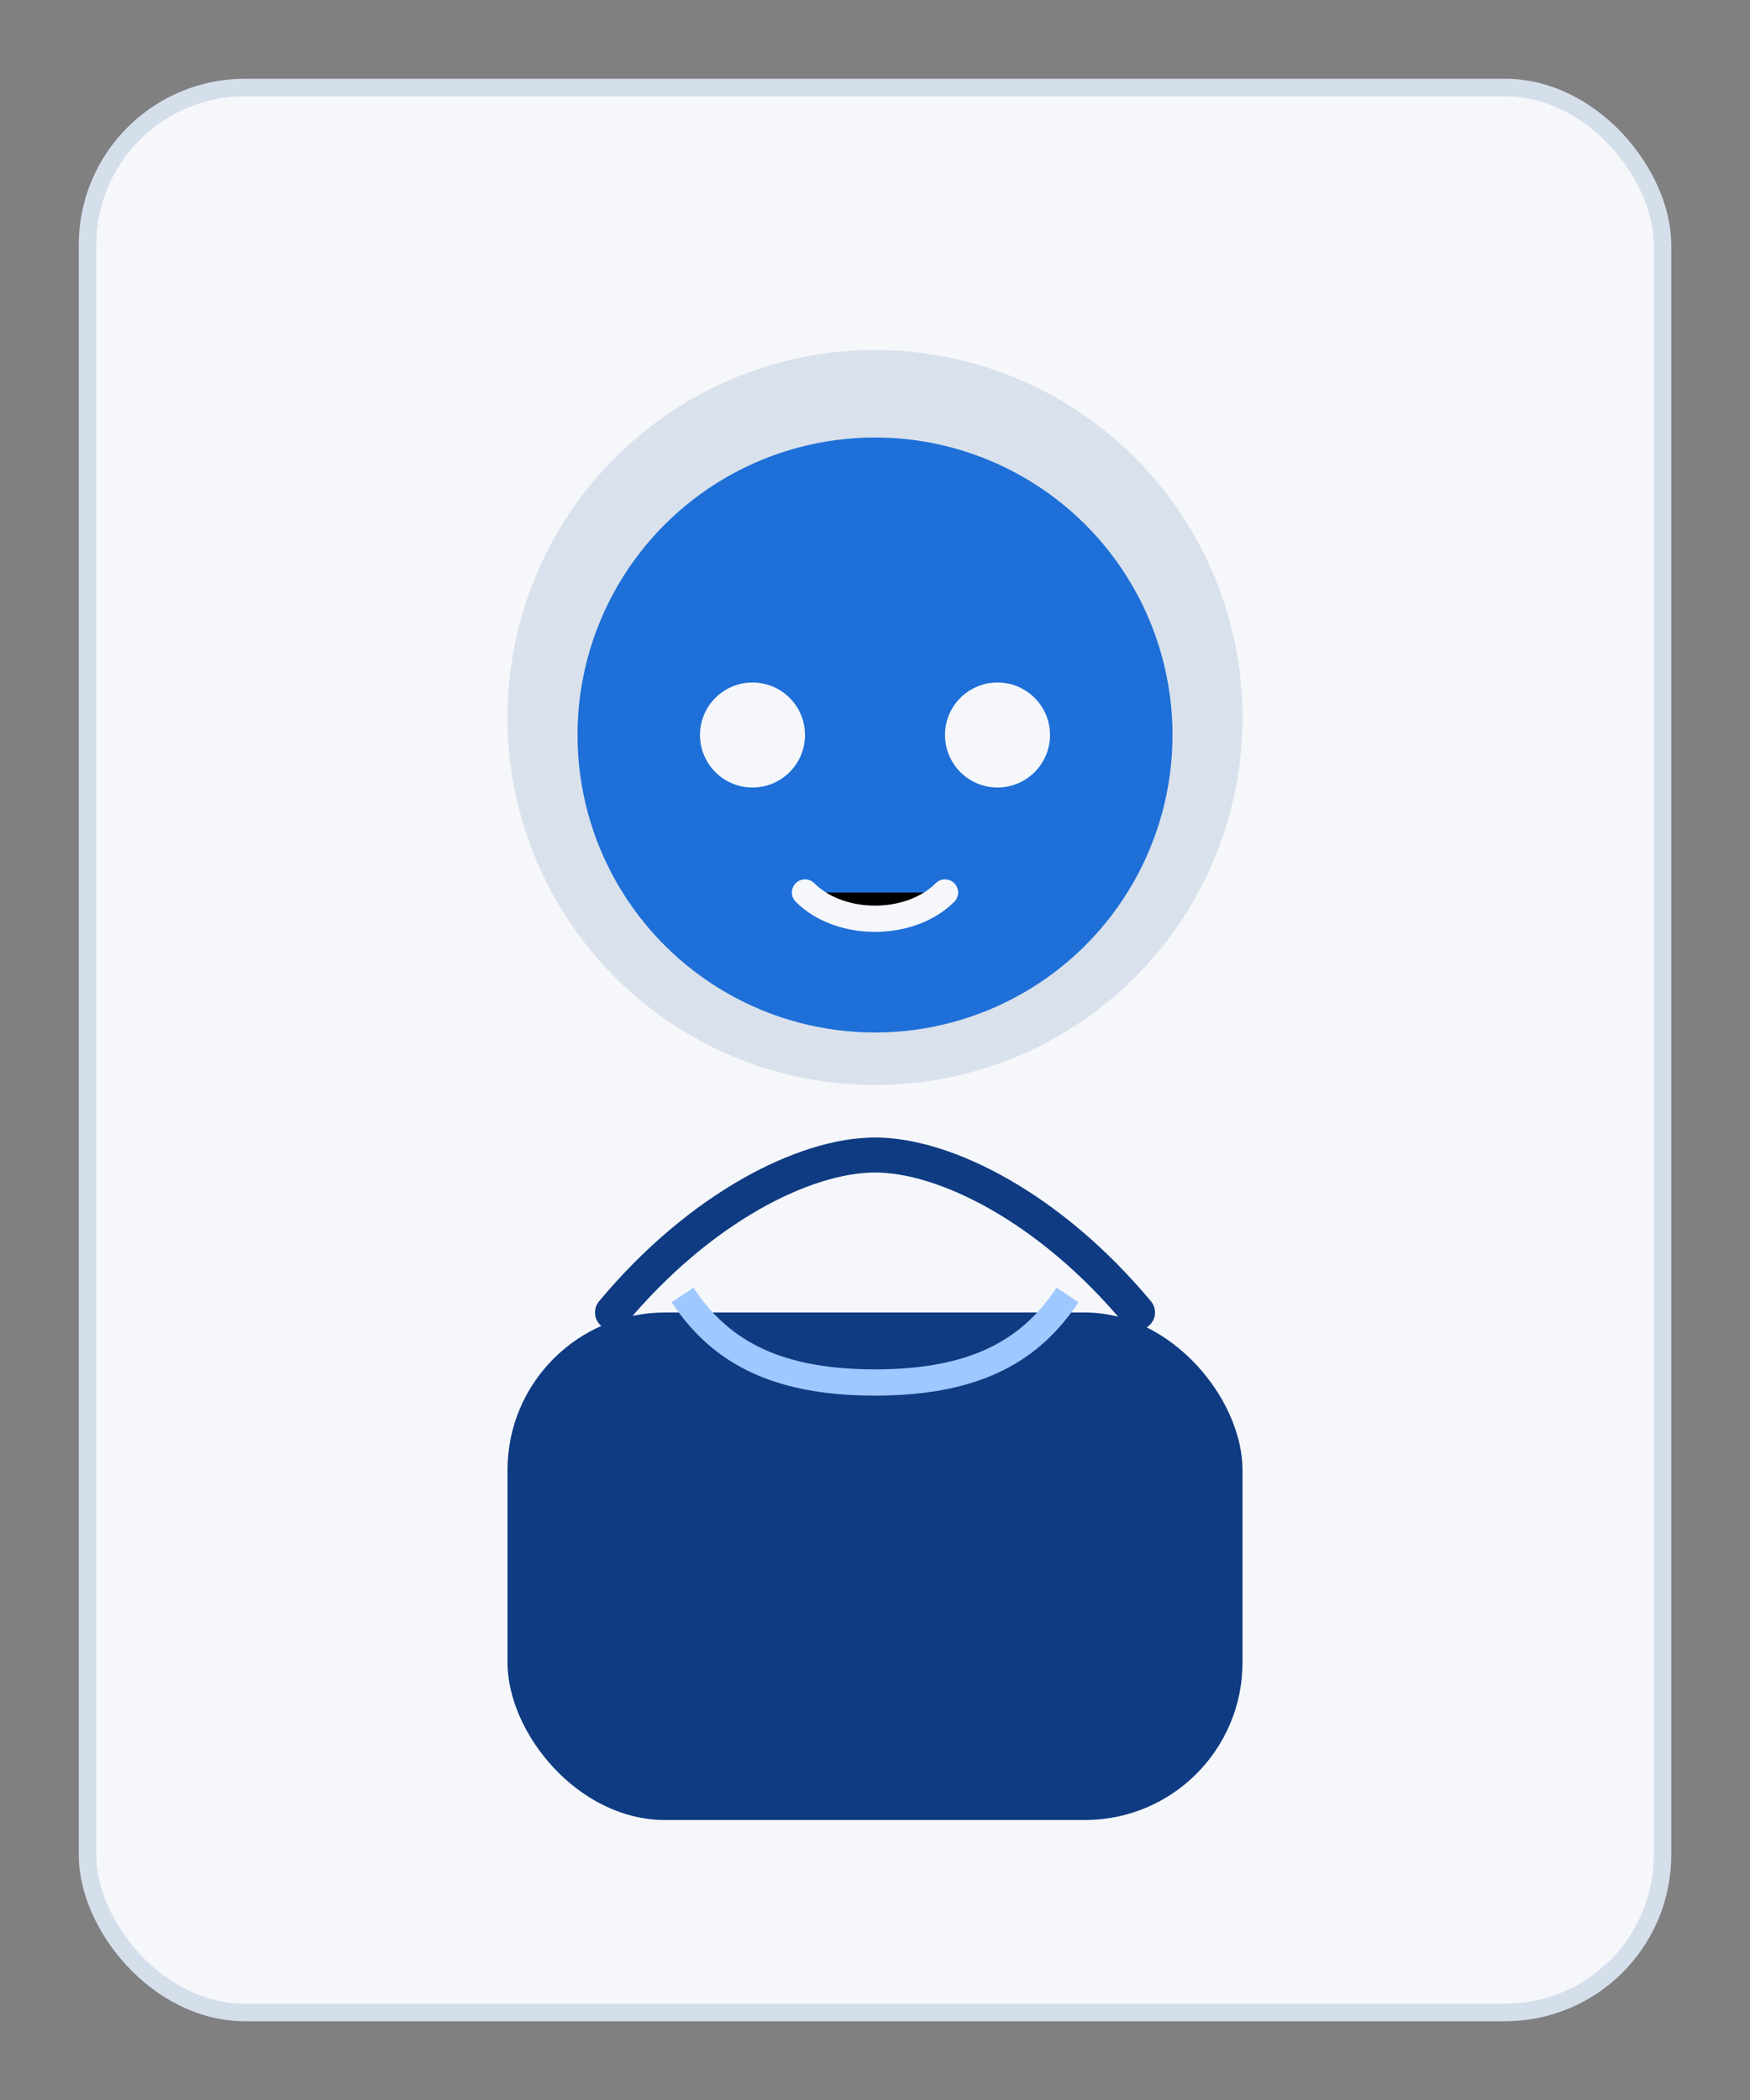 <svg xmlns="http://www.w3.org/2000/svg" viewBox="0 0 200 240" role="img" aria-labelledby="title desc">
  <rect x="0" y="0" width="200" height="240" fill="#808080" stroke="none"/>
  <title id="title">Amelia Wiśniewska — portret</title>
  <desc id="desc">Minimalistyczny portret w szafirowych odcieniach</desc>
  <rect x="10" y="10" width="180" height="220" rx="18" fill="#F5F7FA" stroke="#D5DEEB" stroke-width="2"/>
  <circle cx="100" cy="82" r="42" fill="#0F3B82" opacity="0.12"/>
  <circle cx="100" cy="84" r="34" fill="#1E6FD8"/>
  <path d="M70 150c10-12 22-18 30-18s20 6 30 18" stroke="#0F3B82" stroke-width="4" stroke-linecap="round" fill="none"/>
  <rect x="58" y="150" width="84" height="58" rx="18" fill="#0F3B82"/>
  <path d="M78 148c4 6 10 10 22 10s18-4 22-10" stroke="#9EC8FF" stroke-width="3" fill="none"/>
  <circle cx="86" cy="84" r="6" fill="#F5F7FA"/>
  <circle cx="114" cy="84" r="6" fill="#F5F7FA"/>
  <path d="M92 102c4 4 12 4 16 0" stroke="#F5F7FA" stroke-width="3" stroke-linecap="round"/>
</svg>


